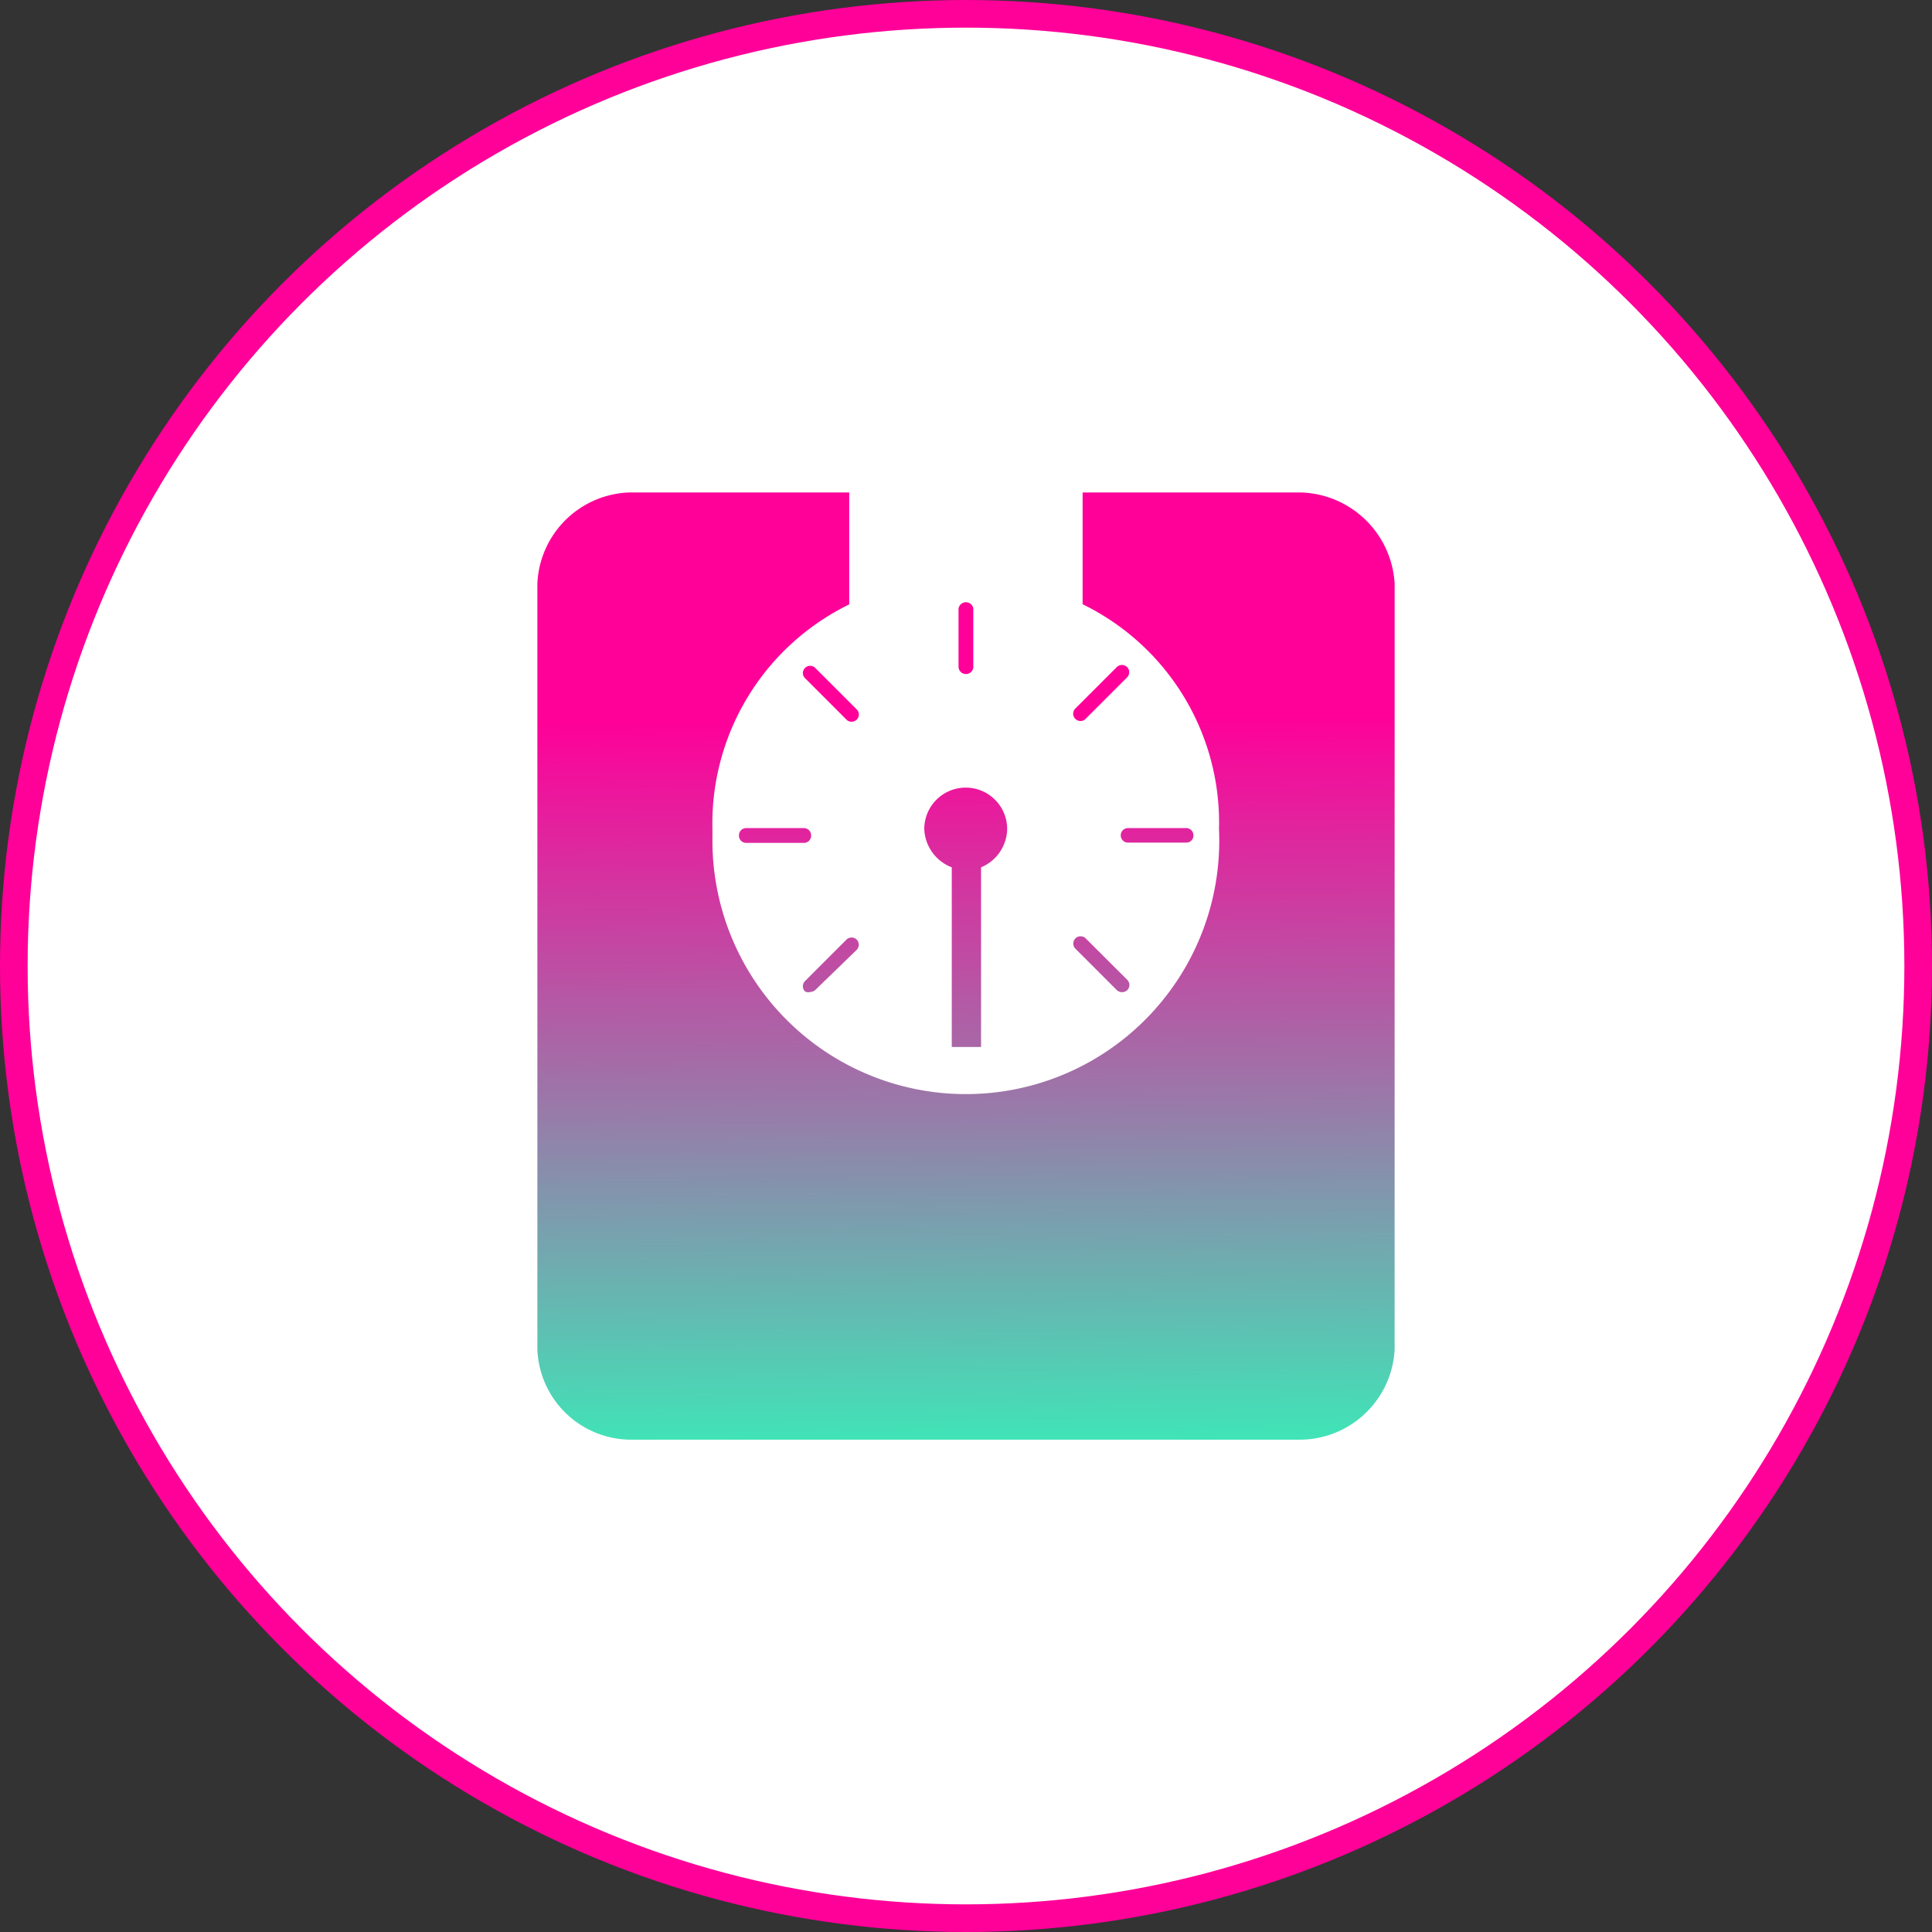 <svg xmlns="http://www.w3.org/2000/svg" xmlns:xlink="http://www.w3.org/1999/xlink" viewBox="0 0 139.82 139.82"><rect x="0" y="0" width="139.82" height="139.82" fill="#333333" stroke="none"/><defs><style>.cls-1{fill:#fff;stroke:#f09;stroke-miterlimit:10;stroke-width:2px;}.cls-2{fill:url(#linear-gradient);}.cls-3{fill:url(#linear-gradient-2);}.cls-4{fill:url(#linear-gradient-3);}.cls-5{fill:url(#linear-gradient-4);}.cls-6{fill:url(#linear-gradient-5);}.cls-7{fill:url(#linear-gradient-6);}.cls-8{fill:url(#linear-gradient-7);}.cls-9{fill:url(#linear-gradient-8);}.cls-10{fill:url(#linear-gradient-9);}</style><linearGradient id="linear-gradient" x1="70.22" y1="471.94" x2="69.76" y2="526.5" gradientTransform="matrix(1, 0, 0, -1, 0, 578.44)" gradientUnits="userSpaceOnUse"><stop offset="0.04" stop-color="#40e4b7"/><stop offset="1" stop-color="#f09"/></linearGradient><linearGradient id="linear-gradient-2" x1="70.29" y1="471.94" x2="69.84" y2="526.5" xlink:href="#linear-gradient"/><linearGradient id="linear-gradient-3" x1="84.12" y1="472.05" x2="83.67" y2="526.61" xlink:href="#linear-gradient"/><linearGradient id="linear-gradient-4" x1="56.45" y1="471.82" x2="56" y2="526.37" xlink:href="#linear-gradient"/><linearGradient id="linear-gradient-5" x1="70.41" y1="471.94" x2="69.95" y2="526.5" xlink:href="#linear-gradient"/><linearGradient id="linear-gradient-6" x1="80.17" y1="472.02" x2="79.7" y2="526.58" xlink:href="#linear-gradient"/><linearGradient id="linear-gradient-7" x1="60.43" y1="471.86" x2="59.97" y2="526.41" xlink:href="#linear-gradient"/><linearGradient id="linear-gradient-8" x1="80" y1="472.02" x2="79.53" y2="526.58" xlink:href="#linear-gradient"/><linearGradient id="linear-gradient-9" x1="60.59" y1="471.86" x2="60.14" y2="526.41" xlink:href="#linear-gradient"/></defs><title>Asset 11</title><g id="Layer_2" data-name="Layer 2"><g id="Layer_1-2" data-name="Layer 1"><circle class="cls-1" cx="69.91" cy="69.91" r="68.91"/><g id="Layer_1-2-2" data-name="Layer 1-2"><path class="cls-2" d="M94.14,35.64H78.35v8.09A17.58,17.58,0,0,1,88.22,60a18.34,18.34,0,1,1-36.66,1c0-.33,0-.67,0-1a17.64,17.64,0,0,1,9.9-16.26V35.64H45.55a6.9,6.9,0,0,0-6.66,6.59V97.68a6.8,6.8,0,0,0,6.66,6.51H94.14a6.89,6.89,0,0,0,6.79-6.51V42.23A7,7,0,0,0,94.14,35.64Z"/><path class="cls-3" d="M68.88,62.77v13H71v-13A3.07,3.07,0,0,0,72.89,60a3,3,0,0,0-3-3,3,3,0,0,0-3,3v0A3.1,3.1,0,0,0,68.88,62.77Z"/><path class="cls-4" d="M86.37,60.45a.52.52,0,0,0-.52-.52H81.63a.52.52,0,0,0-.52.52.52.52,0,0,0,.52.53h4.21a.51.51,0,0,0,.53-.51Z"/><path class="cls-5" d="M58.7,60.45a.52.52,0,0,0-.52-.52H54a.52.52,0,0,0-.52.52A.52.52,0,0,0,54,61h4.23A.52.52,0,0,0,58.7,60.45Z"/><path class="cls-6" d="M69.91,48.78a.53.53,0,0,0,.53-.53v-4.2a.54.54,0,0,0-1.07,0v4.2a.53.53,0,0,0,.53.53Z"/><path class="cls-7" d="M78.2,52.18a.51.51,0,0,0,.37-.16l3-3a.53.53,0,0,0,0-.74.53.53,0,0,0-.75,0l-3,3a.52.52,0,0,0,0,.74h0A.51.51,0,0,0,78.2,52.18Z"/><path class="cls-8" d="M58.63,71.79a.58.58,0,0,0,.38-.15l3-2.91A.53.53,0,0,0,62,68a.53.53,0,0,0-.74,0h0l-3,3a.53.53,0,0,0,0,.75A.49.49,0,0,0,58.63,71.79Z"/><path class="cls-9" d="M78.57,67.91a.53.53,0,0,0-.74,0,.53.53,0,0,0,0,.75l3,3a.56.56,0,0,0,.75,0,.53.53,0,0,0,0-.75h0Z"/><path class="cls-10" d="M58.26,48.34a.52.52,0,0,0,0,.74h0l3,3a.48.48,0,0,0,.37.15.5.5,0,0,0,.37-.15.52.52,0,0,0,0-.74h0l-3-3a.52.52,0,0,0-.74,0Z"/></g></g></g></svg>